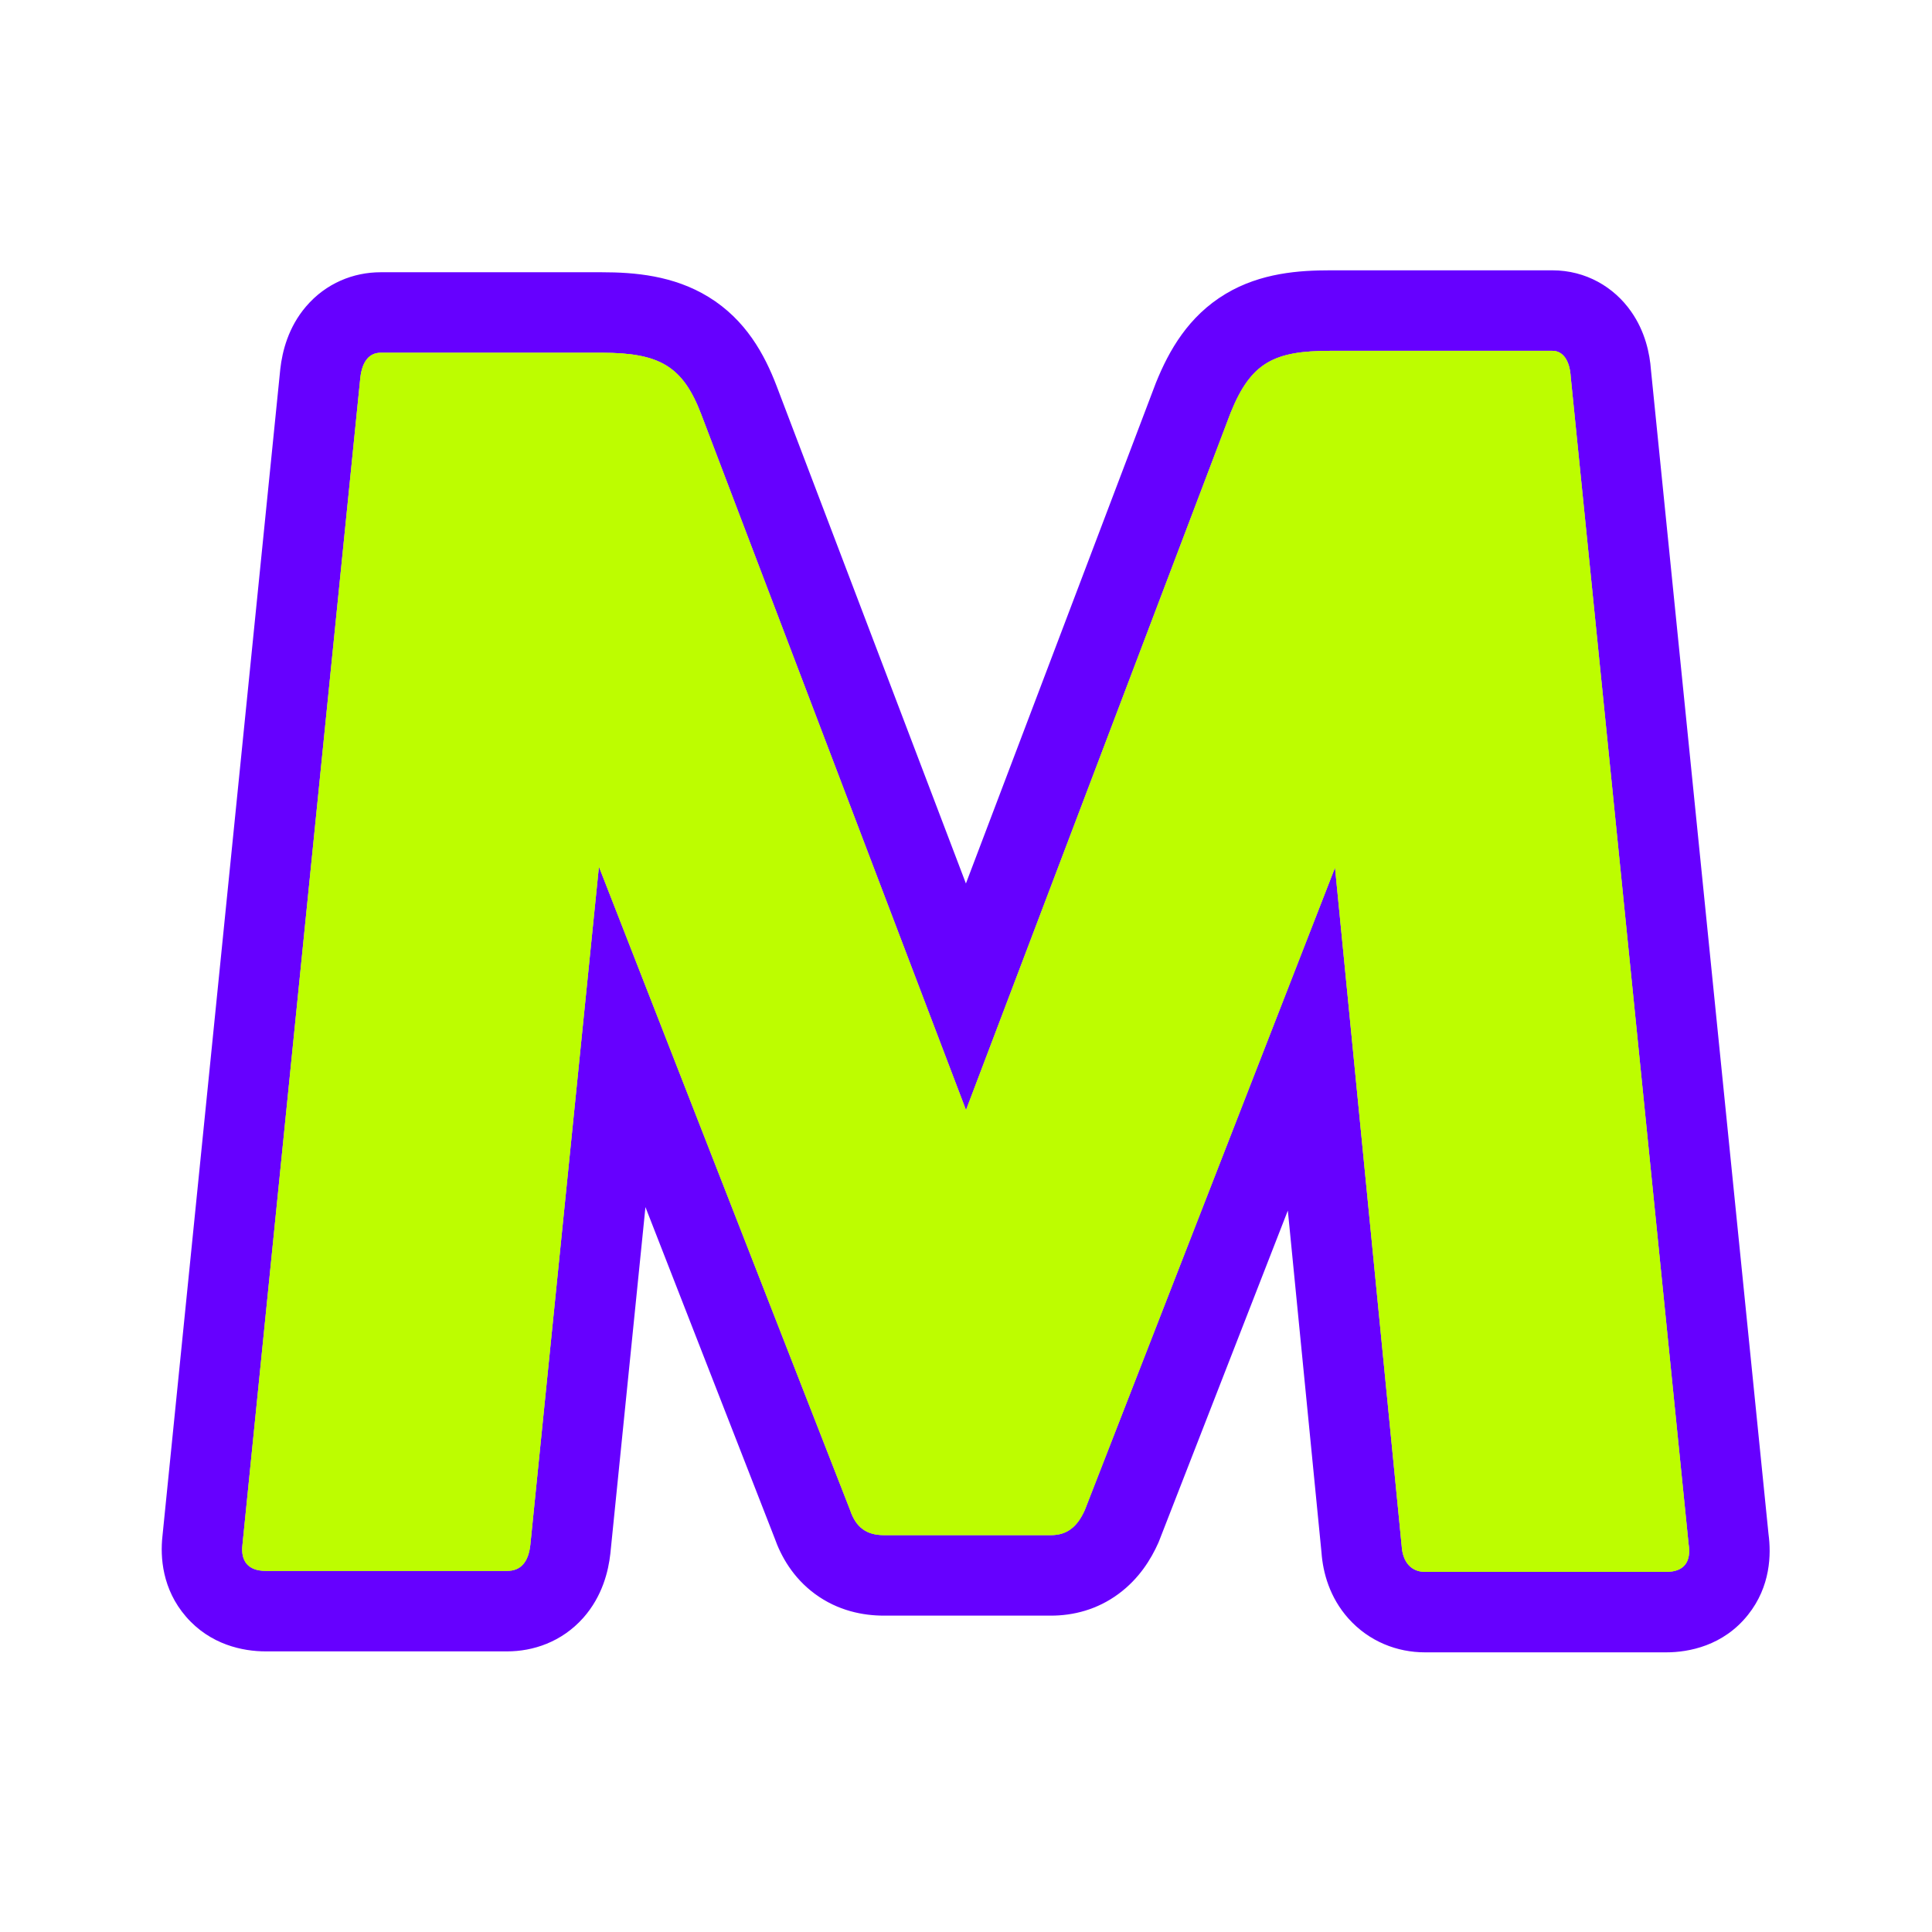 <svg width="24" height="24" viewBox="0 0 24 24" fill="none" xmlns="http://www.w3.org/2000/svg">
<path d="M20.7 19.526H17.7C17.532 19.526 17.424 19.406 17.412 19.202L16.584 10.778L13.476 18.758C13.38 18.974 13.248 19.07 13.056 19.07H10.98C10.764 19.07 10.632 18.974 10.56 18.758L7.44 10.766L6.588 19.19C6.564 19.406 6.468 19.514 6.3 19.514H3.3C3.084 19.514 2.988 19.394 3.012 19.19L4.476 4.694C4.5 4.478 4.596 4.382 4.728 4.382H7.476C8.196 4.382 8.484 4.55 8.712 5.15L12 13.79L15.288 5.126C15.54 4.502 15.828 4.358 16.524 4.358H19.284C19.416 4.358 19.5 4.478 19.512 4.682L20.976 19.178C21.012 19.406 20.916 19.526 20.7 19.526Z" fill="#BDFD00"/>
<path fill-rule="evenodd" clip-rule="evenodd" d="M15.288 5.126C15.54 4.502 15.828 4.358 16.524 4.358H19.284C19.416 4.358 19.5 4.478 19.512 4.682L20.976 19.178C21.012 19.406 20.916 19.526 20.7 19.526H17.7C17.532 19.526 17.424 19.406 17.412 19.202L16.584 10.778L13.476 18.758C13.38 18.974 13.248 19.07 13.056 19.07H10.98C10.764 19.07 10.632 18.974 10.56 18.758L7.44 10.766L6.588 19.19C6.564 19.406 6.468 19.514 6.3 19.514H3.3C3.084 19.514 2.988 19.394 3.012 19.19L4.476 4.694C4.5 4.478 4.596 4.382 4.728 4.382H7.476C8.196 4.382 8.484 4.55 8.712 5.15L12 13.79L15.288 5.126ZM11.999 10.975L14.357 4.761L14.361 4.751C14.521 4.355 14.763 3.927 15.226 3.65C15.662 3.389 16.142 3.358 16.524 3.358H19.284C19.702 3.358 20.051 3.568 20.261 3.868C20.438 4.119 20.494 4.392 20.509 4.598L21.969 19.056C22.003 19.307 21.996 19.706 21.715 20.059C21.408 20.446 20.976 20.526 20.7 20.526H17.7C17.359 20.526 17.009 20.394 16.751 20.106C16.518 19.845 16.434 19.537 16.416 19.285L15.998 15.038L14.399 19.142L14.39 19.164C14.298 19.371 14.149 19.612 13.896 19.799C13.629 19.997 13.331 20.07 13.056 20.07H10.98C10.723 20.07 10.409 20.011 10.122 19.799C9.85 19.598 9.702 19.333 9.621 19.103L8.018 14.995L7.582 19.3C7.558 19.516 7.484 19.828 7.246 20.097C6.976 20.4 6.619 20.514 6.3 20.514H3.3C3.019 20.514 2.613 20.433 2.31 20.082C2.016 19.742 1.989 19.345 2.018 19.083L3.482 4.583C3.507 4.363 3.581 4.066 3.801 3.808C4.049 3.517 4.392 3.382 4.728 3.382H7.476C7.882 3.382 8.367 3.422 8.802 3.689C9.265 3.973 9.498 4.404 9.647 4.794L11.999 10.975Z" fill="#6600FF"/>
<path d="M20.7 19.526H17.7C17.532 19.526 17.424 19.406 17.412 19.202L16.584 10.778L13.476 18.758C13.38 18.974 13.248 19.07 13.056 19.07H10.98C10.764 19.07 10.632 18.974 10.56 18.758L7.44 10.766L6.588 19.19C6.564 19.406 6.468 19.514 6.3 19.514H3.3C3.084 19.514 2.988 19.394 3.012 19.19L4.476 4.694C4.5 4.478 4.596 4.382 4.728 4.382H7.476C8.196 4.382 8.484 4.55 8.712 5.15L12 13.79L15.288 5.126C15.54 4.502 15.828 4.358 16.524 4.358H19.284C19.416 4.358 19.5 4.478 19.512 4.682L20.976 19.178C21.012 19.406 20.916 19.526 20.7 19.526Z" fill="#BDFD00"/>
</svg>
